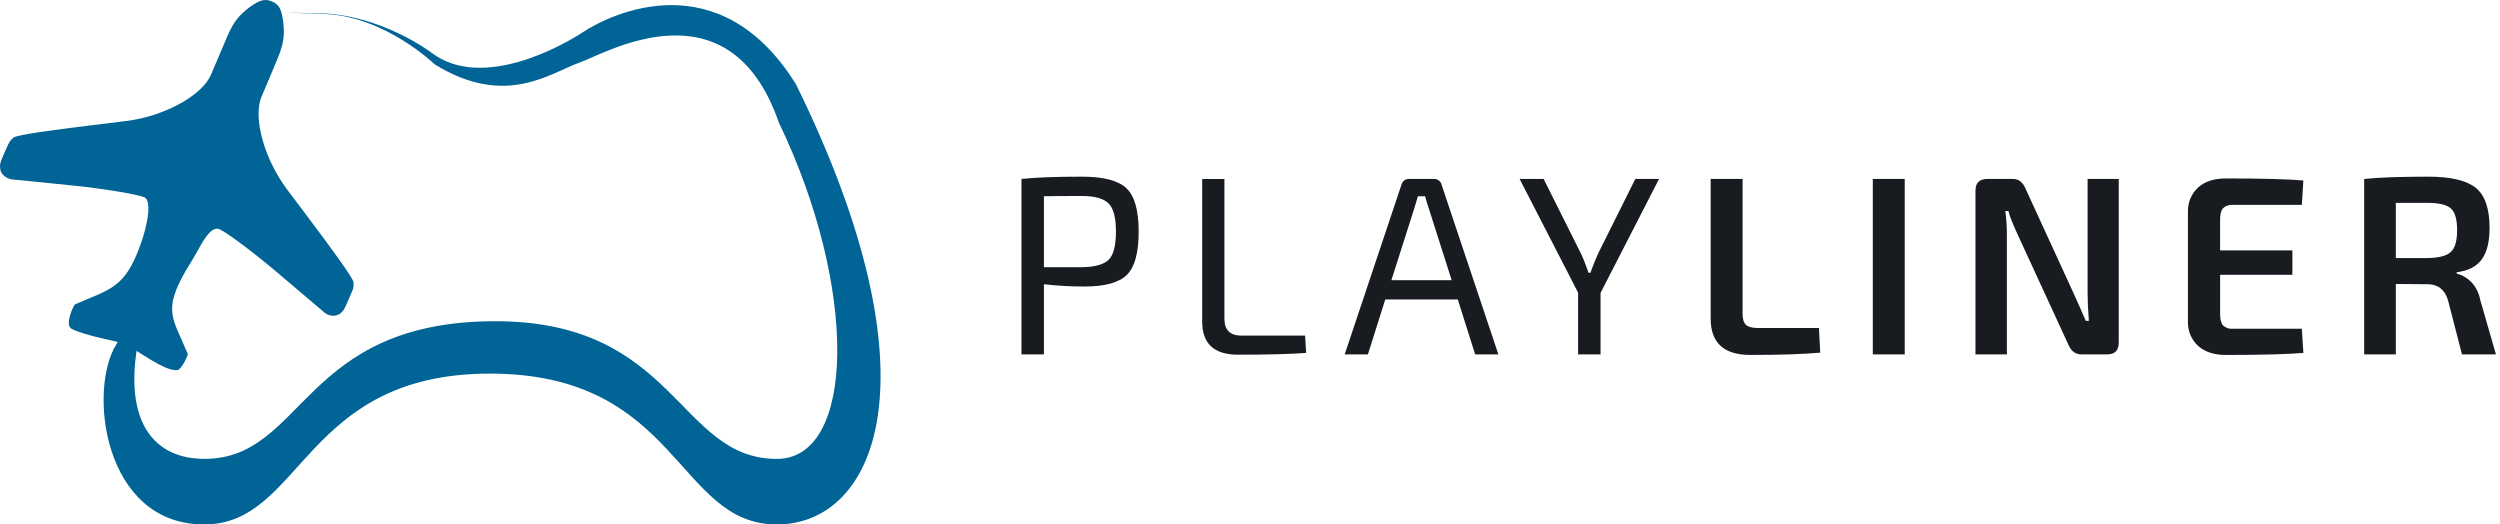 <?xml version="1.0" encoding="UTF-8"?> <svg xmlns="http://www.w3.org/2000/svg" width="143" height="30" viewBox="0 0 143 30" fill="none"><g clip-path="url(#clip0_11662_3945)"><path fill-rule="evenodd" clip-rule="evenodd" d="M18.267 0.787C18.419 0.792 18.56 0.799 18.689 0.806C22.095 0.995 24.86 3.678 24.86 3.678C28.921 6.192 31.488 4.163 33.17 3.572C34.616 3.063 41.721 -1.166 44.551 7.012C49.086 16.426 48.961 26.249 44.436 26.249C38.769 26.249 38.708 18.33 28.243 18.374C17.219 18.42 17.419 26.247 11.691 26.247C8.824 26.247 7.029 24.156 7.908 19.499C8.076 18.607 7.933 17.685 7.503 16.886C7.442 16.766 7.444 16.749 7.425 17.022C7.354 18.031 7.139 18.938 6.665 19.681C5.019 22.258 5.889 29.999 11.674 29.999C17.318 29.999 17.323 21.37 28.022 21.37C38.853 21.37 38.695 29.999 44.435 29.999C50.063 29.999 53.853 21.741 45.531 4.823C41.167 -2.202 34.976 0.759 33.325 1.851C32.343 2.501 27.626 5.25 24.686 3.017C24.686 3.017 21.82 0.833 18.28 0.761C15.635 0.708 15.75 0.697 18.267 0.787Z" fill="#006496"></path><path fill-rule="evenodd" clip-rule="evenodd" d="M15.55 0.079C15.947 0.24 16.107 0.516 16.194 1.222C16.281 1.927 16.261 2.436 15.869 3.369C15.575 4.085 15.27 4.803 14.961 5.527C14.453 6.716 15.113 9.098 16.43 10.849C16.851 11.408 17.272 11.968 17.693 12.528C19.009 14.28 20.181 15.882 20.215 16.13C20.238 16.28 20.224 16.433 20.175 16.577C20.046 16.889 19.915 17.201 19.749 17.558C19.552 18.004 19.152 18.179 18.707 17.98C18.59 17.908 18.482 17.823 18.383 17.727C17.536 17.006 16.686 16.286 15.836 15.567C14.427 14.377 12.956 13.286 12.561 13.117C12.167 12.949 11.793 13.455 11.387 14.195C11.053 14.804 10.671 15.403 10.61 15.511C9.299 17.813 9.894 18.192 10.74 20.246C10.764 20.303 10.402 21.104 10.169 21.16C9.491 21.322 7.626 19.889 7.192 19.685C6.929 19.56 4.805 19.203 4.085 18.801C3.69 18.581 4.199 17.45 4.305 17.403C6.311 16.525 7.109 16.498 7.999 14.099C8.515 12.707 8.654 11.457 8.26 11.287C7.866 11.117 6.065 10.812 4.231 10.619C2.397 10.426 0.814 10.276 0.697 10.266C0.579 10.255 0.175 10.132 0.05 9.809C-0.02 9.609 -0.016 9.39 0.062 9.193C0.193 8.882 0.322 8.571 0.49 8.214C0.559 8.079 0.657 7.961 0.777 7.868C0.974 7.713 2.938 7.448 5.109 7.181L7.228 6.92C9.398 6.653 11.557 5.466 12.066 4.277C12.369 3.566 12.677 2.85 12.983 2.123C13.372 1.19 13.709 0.853 14.285 0.404C14.867 -0.005 15.151 -0.084 15.549 0.08" fill="#006496"></path><path fill-rule="evenodd" clip-rule="evenodd" d="M59.713 20.273V16.258C60.484 16.347 61.26 16.391 62.036 16.389C63.194 16.389 64 16.169 64.453 15.727C64.906 15.286 65.133 14.46 65.132 13.247C65.132 12.035 64.899 11.209 64.431 10.767C63.964 10.326 63.117 10.105 61.89 10.105C60.4 10.105 59.246 10.149 58.428 10.236V20.273H59.714H59.713ZM59.713 11.226C60.093 11.216 60.813 11.211 61.875 11.211C62.615 11.211 63.126 11.352 63.409 11.633C63.691 11.914 63.833 12.453 63.832 13.248C63.832 14.043 63.694 14.579 63.416 14.855C63.139 15.131 62.625 15.274 61.875 15.284H59.713V11.226ZM68.766 10.236V18.397C68.766 19.658 69.448 20.288 70.811 20.288C72.564 20.288 73.864 20.254 74.711 20.186L74.653 19.197H71.016C70.363 19.197 70.037 18.877 70.037 18.237V10.237H68.766V10.236ZM84.379 20.273H85.708L82.465 10.585C82.443 10.478 82.382 10.382 82.293 10.317C82.203 10.253 82.093 10.224 81.983 10.236H80.639C80.53 10.224 80.42 10.253 80.33 10.317C80.241 10.382 80.179 10.478 80.157 10.585L76.915 20.273H78.244L79.237 17.131H83.386L84.379 20.273ZM79.588 16.026L80.859 12.04L81.107 11.226H81.516C81.594 11.517 81.677 11.788 81.764 12.04L83.035 16.026H79.588ZM94.898 10.236H93.54L91.422 14.484C91.276 14.804 91.125 15.177 90.969 15.604H90.867C90.737 15.218 90.586 14.839 90.414 14.47L88.296 10.236H86.922L90.267 16.739V20.273H91.552V16.753L94.898 10.236ZM97.85 10.236V18.222C97.85 19.609 98.605 20.302 100.114 20.302C101.828 20.302 103.162 20.259 104.117 20.172L104.044 18.761H100.538C100.217 18.761 99.992 18.7 99.865 18.579C99.739 18.457 99.675 18.242 99.676 17.931V10.236H97.851H97.85ZM108.95 10.236H107.124V20.273H108.95L108.95 10.236ZM119.41 10.236V16.724C119.41 17.199 119.434 17.742 119.483 18.353H119.307C119.22 18.14 119.088 17.839 118.913 17.451C118.737 17.063 118.635 16.835 118.606 16.767L115.86 10.789C115.795 10.626 115.692 10.482 115.56 10.367C115.426 10.273 115.264 10.227 115.1 10.236H113.683C113.226 10.236 112.997 10.459 112.997 10.905V20.273H114.794V13.582C114.8 13.076 114.77 12.57 114.706 12.069H114.882C114.94 12.34 115.14 12.84 115.48 13.567L118.314 19.72C118.469 20.089 118.722 20.273 119.073 20.273H120.519C120.967 20.273 121.191 20.05 121.192 19.604V10.236H119.409H119.41ZM127.721 18.804C127.619 18.814 127.516 18.803 127.419 18.77C127.322 18.738 127.234 18.685 127.159 18.615C127.046 18.489 126.99 18.271 126.991 17.961V15.72H131.125V14.324H126.99V12.564C126.99 12.254 127.046 12.035 127.158 11.909C127.233 11.84 127.322 11.787 127.419 11.754C127.516 11.722 127.619 11.71 127.72 11.72H131.665L131.753 10.324C130.867 10.246 129.386 10.207 127.312 10.207C126.65 10.207 126.126 10.377 125.742 10.716C125.548 10.893 125.394 11.109 125.292 11.35C125.19 11.591 125.142 11.851 125.15 12.113V18.397C125.142 18.659 125.19 18.919 125.292 19.16C125.394 19.401 125.548 19.617 125.742 19.794C126.126 20.133 126.65 20.303 127.312 20.303C129.386 20.303 130.867 20.264 131.753 20.186L131.665 18.804H127.72H127.721ZM141.863 17.131C141.793 16.747 141.61 16.393 141.337 16.113C141.112 15.887 140.829 15.726 140.519 15.648V15.575C141.191 15.488 141.673 15.238 141.965 14.826C142.257 14.414 142.403 13.82 142.403 13.044C142.403 11.929 142.138 11.16 141.607 10.738C141.076 10.316 140.173 10.105 138.897 10.105C137.32 10.105 136.098 10.149 135.231 10.236V20.273H137.042V16.244L138.854 16.258C139.447 16.258 139.837 16.559 140.022 17.16L140.826 20.273H142.768L141.863 17.131ZM137.042 11.604H138.853C139.505 11.604 139.951 11.71 140.19 11.924C140.428 12.137 140.547 12.549 140.547 13.16C140.547 13.771 140.428 14.188 140.19 14.411C139.951 14.634 139.506 14.751 138.853 14.76H137.042V11.603L137.042 11.604Z" fill="#181C20"></path></g><defs><clipPath id="clip0_11662_3945"><rect width="142.768" height="30" fill="white"></rect></clipPath></defs></svg> 